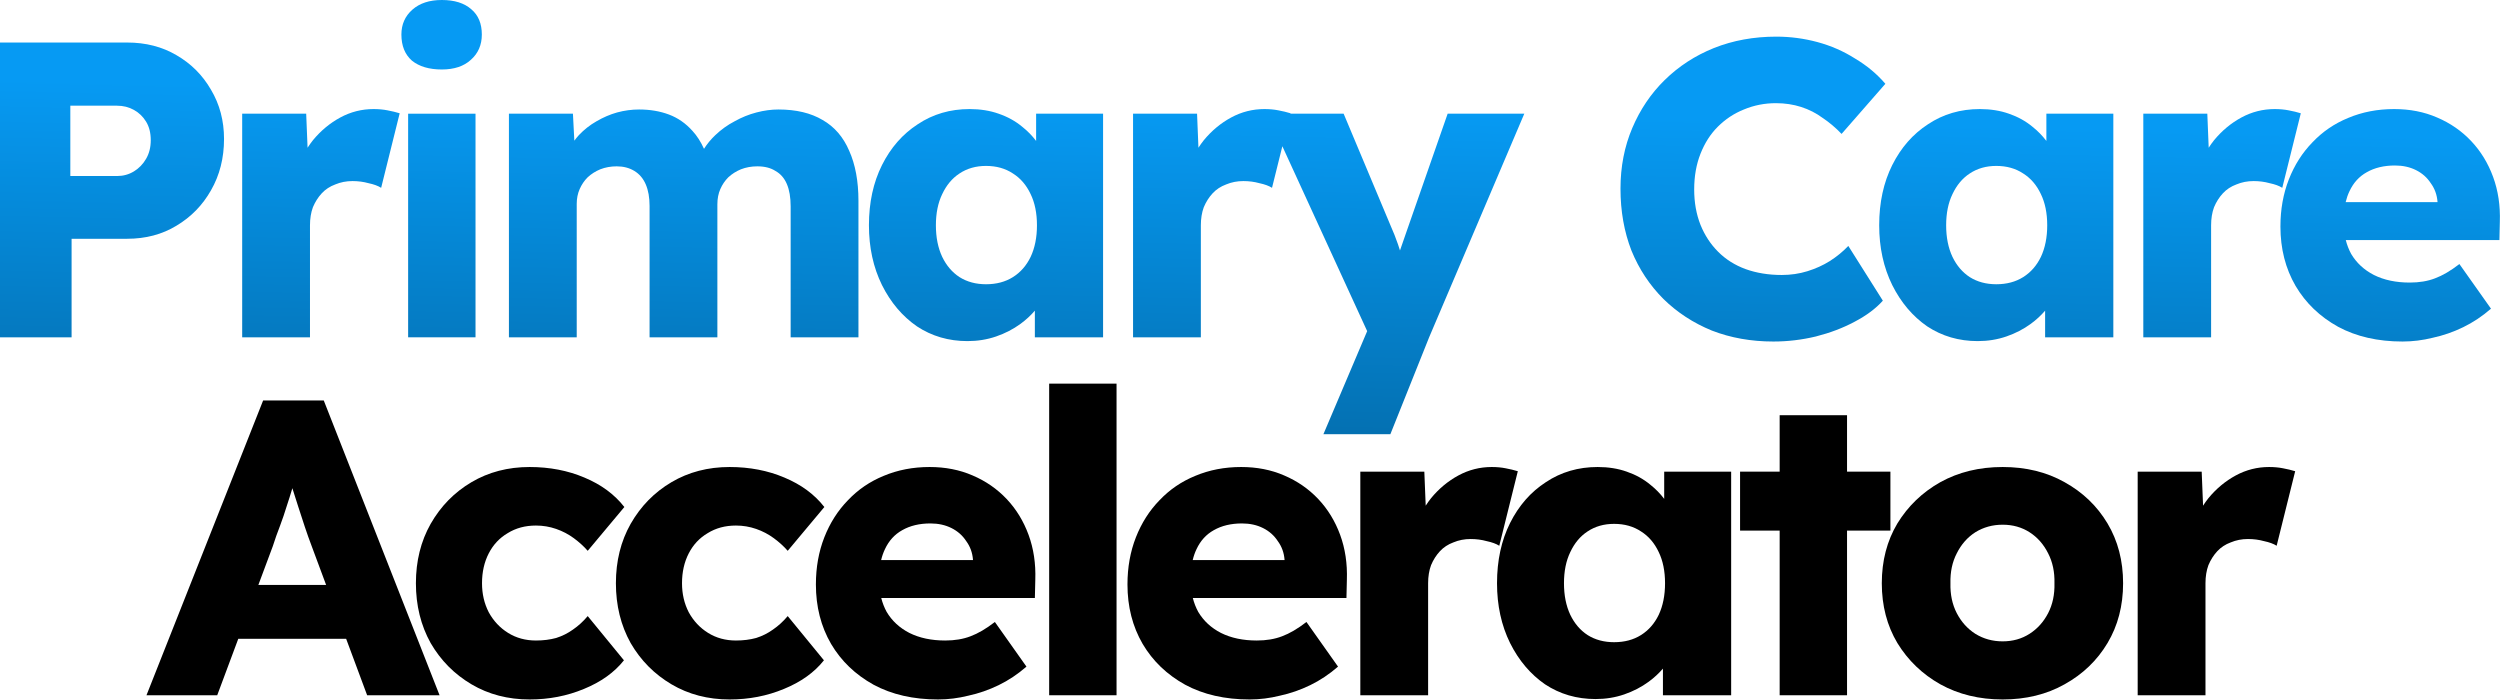 <svg xmlns="http://www.w3.org/2000/svg" width="8905" height="2492" viewBox="0 0 8905 2492" fill="none"><path d="M1573.78 247.5C1528.78 247.5 1493.28 237 1467.28 216C1442.28 194 1429.78 163 1429.78 123C1429.78 87 1442.78 57.5 1468.78 34.5C1494.78 11.5 1529.78 0 1573.78 0C1618.78 0 1653.78 11 1678.78 33C1703.78 54 1716.28 84 1716.28 123C1716.28 160 1703.28 190 1677.28 213C1652.28 236 1617.78 247.5 1573.78 247.5Z" fill="url(#paint0_linear_44_10)"></path><path fill-rule="evenodd" clip-rule="evenodd" d="M628.5 196.5C577.5 166.5 519 151.5 453 151.5H0V1201.5H255V850.5H453C519 850.5 577.5 835 628.5 804C680.5 773 721.5 731 751.5 678C782.5 624 798 563 798 495C798 430 782.5 371.5 751.5 319.5C721.5 267.5 680.5 226.5 628.5 196.5ZM477 610.5C459 621.5 439 627 417 627H250.5V376.5H417C439 376.5 459 381.5 477 391.5C495 401.5 509.5 415.5 520.5 433.5C531.5 451.5 537 473.5 537 499.5C537 524.5 531.5 546.5 520.5 565.5C509.5 584.5 495 599.5 477 610.5Z" fill="url(#paint1_linear_44_10)"></path><path d="M1095.57 526.235L1090.66 405H862.664V1201.5H1104.16V802.5C1104.16 778.5 1107.66 757 1114.66 738C1122.66 719 1133.16 702.5 1146.16 688.5C1159.16 674.5 1175.16 664 1194.16 657C1213.16 649 1233.66 645 1255.66 645C1275.66 645 1294.66 647.5 1312.66 652.5C1331.66 656.5 1346.66 662 1357.66 669L1423.66 403.5C1410.66 399.5 1396.16 396 1380.16 393C1365.16 390 1348.66 388.5 1330.66 388.5C1288.66 388.5 1249.16 398.5 1212.16 418.5C1175.16 438.5 1142.66 465.5 1114.66 499.5C1107.82 508.122 1101.45 517.034 1095.57 526.235Z" fill="url(#paint2_linear_44_10)"></path><path d="M2045.79 501.125L2040.79 405H1812.79V1201.5H2054.29V726C2054.29 707 2057.79 689.5 2064.79 673.5C2071.79 657.5 2081.29 643.5 2093.29 631.5C2106.29 619.5 2121.29 610 2138.29 603C2156.29 596 2175.79 592.5 2196.79 592.5C2220.79 592.5 2241.79 598 2259.79 609C2277.79 620 2291.29 636 2300.29 657C2309.29 678 2313.79 703.5 2313.79 733.5V1201.5H2555.29V727.5C2555.29 707.5 2558.79 689.5 2565.79 673.5C2572.79 657.5 2582.29 643.5 2594.29 631.5C2607.29 619.5 2622.29 610 2639.29 603C2657.29 596 2676.79 592.5 2697.79 592.5C2723.79 592.5 2745.29 598 2762.29 609C2780.29 619 2793.79 634.5 2802.79 655.5C2811.79 676.5 2816.29 703 2816.29 735V1201.5H3057.79V715.5C3057.79 645.5 3046.79 586 3024.79 537C3003.79 488 2972.29 451.5 2930.29 427.5C2888.29 402.5 2835.79 390 2772.79 390C2747.79 390 2721.79 393.5 2694.79 400.5C2667.79 407.5 2641.79 418 2616.79 432C2591.79 445 2568.79 461.5 2547.79 481.5C2532.31 496.204 2518.93 512.406 2507.64 530.104C2496.18 504.796 2482.56 483.595 2466.79 466.5C2442.79 439.5 2414.79 420 2382.79 408C2350.79 396 2315.29 390 2276.29 390C2250.29 390 2224.29 393.5 2198.29 400.5C2173.29 407.5 2148.79 418 2124.79 432C2101.79 445 2080.79 461.5 2061.79 481.5C2056.16 487.749 2050.83 494.291 2045.79 501.125Z" fill="url(#paint3_linear_44_10)"></path><path fill-rule="evenodd" clip-rule="evenodd" d="M3446.16 1215C3379.16 1215 3319.16 1197.5 3266.16 1162.5C3214.16 1126.5 3172.66 1077.5 3141.66 1015.5C3110.66 952.5 3095.16 881.5 3095.16 802.5C3095.16 721.5 3110.66 650 3141.66 588C3172.66 526 3215.16 477.5 3269.16 442.5C3323.16 406.5 3384.66 388.5 3453.66 388.5C3491.66 388.5 3526.16 394 3557.16 405C3589.16 416 3617.16 431.5 3641.16 451.5C3659.76 466.227 3676.26 483.057 3690.66 501.99V405H3929.16V1201.5H3686.16V1106.57C3671.33 1123.84 3654.33 1139.49 3635.16 1153.5C3609.16 1172.5 3580.16 1187.5 3548.16 1198.5C3516.16 1209.5 3482.16 1215 3446.16 1215ZM3512.16 1012.5C3549.16 1012.5 3581.16 1004 3608.16 987C3635.16 970 3656.16 946 3671.16 915C3686.16 883 3693.66 845.5 3693.66 802.5C3693.66 759.5 3686.16 722.5 3671.16 691.5C3656.16 659.5 3635.16 635 3608.16 618C3581.16 600 3549.16 591 3512.16 591C3476.16 591 3444.66 600 3417.66 618C3391.66 635 3371.16 659.5 3356.16 691.5C3341.16 722.5 3333.66 759.5 3333.66 802.5C3333.66 845.5 3341.16 883 3356.16 915C3371.16 946 3391.66 970 3417.66 987C3444.66 1004 3476.16 1012.5 3512.16 1012.5Z" fill="url(#paint4_linear_44_10)"></path><path d="M4268.83 526.235L4263.93 405H4035.93V1201.5H4277.43V802.5C4277.43 778.5 4280.93 757 4287.93 738C4295.93 719 4306.43 702.5 4319.43 688.5C4332.43 674.5 4348.43 664 4367.43 657C4386.43 649 4406.93 645 4428.93 645C4448.93 645 4467.93 647.5 4485.93 652.5C4504.93 656.5 4519.93 662 4530.93 669L4567.73 520.937L4869.86 1179.49L4714.04 1546.5H4952.54L5090.54 1201.5L5429.54 405H5156.54L5009.54 826.5C5001.55 849.593 4993.95 871.502 4986.75 892.229C4984.56 884.926 4982.16 877.516 4979.54 870C4971.54 847 4963.04 825.5 4954.04 805.5L4786.04 405H4596.55L4596.93 403.5C4583.93 399.5 4569.43 396 4553.43 393C4538.43 390 4521.93 388.5 4503.93 388.5C4461.93 388.5 4422.43 398.5 4385.43 418.5C4348.43 438.5 4315.93 465.5 4287.93 499.5C4281.08 508.122 4274.71 517.034 4268.83 526.235Z" fill="url(#paint5_linear_44_10)"></path><path d="M6097.69 1177.5C6164.69 1203.5 6237.69 1216.5 6316.69 1216.5C6367.69 1216.5 6418.19 1210.5 6468.19 1198.5C6519.19 1185.5 6565.19 1168 6606.19 1146C6648.19 1124 6681.69 1099 6706.69 1071L6583.69 876C6564.69 896 6542.69 914 6517.69 930C6493.69 945 6467.19 957 6438.19 966C6409.19 975 6378.69 979.5 6346.69 979.5C6299.69 979.5 6256.69 972.5 6217.69 958.5C6179.69 944.5 6147.19 924 6120.19 897C6093.19 870 6072.19 838 6057.19 801C6042.19 763 6034.69 721 6034.69 675C6034.69 628 6042.19 585.5 6057.19 547.5C6072.19 509.5 6092.69 477.5 6118.69 451.5C6145.69 424.5 6176.69 404 6211.69 390C6247.69 375 6285.69 367.5 6325.69 367.5C6357.69 367.5 6387.69 372 6415.69 381C6443.69 390 6469.19 403 6492.19 420C6516.19 436 6538.69 455 6559.69 477L6715.69 298.5C6685.69 263.5 6649.69 233.5 6607.69 208.5C6566.69 182.5 6522.19 163 6474.19 150C6426.19 137 6377.19 130.5 6327.19 130.5C6247.19 130.5 6173.19 144 6105.19 171C6038.19 198 5979.69 236 5929.69 285C5880.69 333 5842.19 390 5814.19 456C5786.19 522 5772.19 594 5772.19 672C5772.19 752 5785.19 825.5 5811.19 892.5C5838.19 958.5 5876.19 1016 5925.19 1065C5974.19 1113 6031.69 1150.5 6097.69 1177.5Z" fill="url(#paint6_linear_44_10)"></path><path fill-rule="evenodd" clip-rule="evenodd" d="M7044.69 1215C6977.69 1215 6917.69 1197.5 6864.69 1162.5C6812.69 1126.5 6771.19 1077.5 6740.19 1015.5C6709.19 952.5 6693.69 881.5 6693.69 802.5C6693.69 721.5 6709.19 650 6740.19 588C6771.19 526 6813.69 477.5 6867.69 442.5C6921.69 406.5 6983.19 388.5 7052.19 388.5C7090.19 388.5 7124.69 394 7155.69 405C7187.69 416 7215.69 431.5 7239.69 451.5C7258.29 466.227 7274.79 483.057 7289.19 501.99V405H7527.69V1201.5H7284.69V1106.57C7269.87 1123.84 7252.87 1139.49 7233.69 1153.5C7207.69 1172.5 7178.69 1187.5 7146.69 1198.5C7114.69 1209.5 7080.69 1215 7044.69 1215ZM7110.69 1012.5C7147.69 1012.5 7179.69 1004 7206.69 987C7233.69 970 7254.69 946 7269.69 915C7284.69 883 7292.19 845.5 7292.19 802.5C7292.19 759.5 7284.69 722.5 7269.69 691.5C7254.69 659.5 7233.69 635 7206.69 618C7179.69 600 7147.69 591 7110.69 591C7074.69 591 7043.19 600 7016.19 618C6990.19 635 6969.69 659.5 6954.69 691.5C6939.69 722.5 6932.19 759.5 6932.19 802.5C6932.19 845.5 6939.69 883 6954.69 915C6969.69 946 6990.19 970 7016.19 987C7043.19 1004 7074.69 1012.5 7110.69 1012.5Z" fill="url(#paint7_linear_44_10)"></path><path d="M7867.37 526.235L7862.46 405H7634.46V1201.5H7875.96V802.5C7875.96 778.5 7879.46 757 7886.46 738C7894.46 719 7904.96 702.5 7917.96 688.5C7930.96 674.5 7946.96 664 7965.96 657C7984.96 649 8005.46 645 8027.46 645C8047.46 645 8066.46 647.5 8084.46 652.5C8103.46 656.5 8118.46 662 8129.46 669L8195.46 403.5C8182.46 399.5 8167.96 396 8151.96 393C8136.96 390 8120.46 388.5 8102.46 388.5C8060.46 388.5 8020.96 398.5 7983.96 418.5C7946.96 438.5 7914.46 465.5 7886.46 499.5C7879.61 508.122 7873.25 517.034 7867.37 526.235Z" fill="url(#paint8_linear_44_10)"></path><path fill-rule="evenodd" clip-rule="evenodd" d="M8557.89 1216.5C8469.89 1216.5 8393.39 1199 8328.39 1164C8263.39 1128 8212.89 1079.5 8176.89 1018.5C8140.89 956.5 8122.89 886 8122.89 807C8122.89 746 8132.89 690 8152.89 639C8172.89 588 8200.89 544 8236.89 507C8272.89 469 8315.39 440 8364.39 420C8414.39 399 8468.89 388.5 8527.89 388.5C8583.89 388.5 8634.89 398.5 8680.89 418.5C8727.89 438.5 8768.39 466.5 8802.39 502.5C8836.39 538.5 8862.39 581 8880.39 630C8898.39 679 8906.39 732.5 8904.39 790.5L8902.89 855H8355.64C8360.12 872.685 8366.53 889.185 8374.89 904.5C8393.89 936.5 8420.89 961.5 8455.89 979.5C8491.89 997.5 8534.39 1006.5 8583.39 1006.5C8617.39 1006.5 8647.39 1001.5 8673.39 991.5C8700.39 981.5 8729.39 964.5 8760.39 940.5L8872.89 1099.5C8841.89 1126.5 8808.89 1148.5 8773.89 1165.5C8738.89 1182.5 8702.89 1195 8665.89 1203C8629.89 1212 8593.89 1216.5 8557.89 1216.5ZM8368.89 681C8363.17 692.834 8358.63 705.834 8355.24 720H8682.39V718.5C8680.39 693.5 8672.39 671.5 8658.39 652.5C8645.39 632.5 8627.89 617 8605.89 606C8583.89 595 8558.89 589.5 8530.89 589.5C8491.89 589.5 8458.39 597.5 8430.39 613.5C8403.39 628.5 8382.89 651 8368.89 681Z" fill="url(#paint9_linear_44_10)"></path><path fill-rule="evenodd" clip-rule="evenodd" d="M937.254 1426.5L521.754 2476.5H773.754L848.703 2275.5H1233.02L1307.75 2476.5H1565.75L1153.25 1426.5H937.254ZM1161.62 2083.5L1109.75 1944C1101.75 1923 1093.75 1900.5 1085.75 1876.5C1077.75 1852.5 1069.75 1828 1061.75 1803C1054.97 1780.95 1048.18 1759.62 1041.4 1739.01C1035.08 1760.34 1028.36 1781.67 1021.25 1803C1014.25 1826 1006.25 1849.5 997.254 1873.5C988.254 1896.5 979.754 1920.5 971.754 1945.5L920.296 2083.5H1161.62Z" fill="black"></path><path d="M1886.46 2491.5C1809.46 2491.5 1740.46 2473.5 1679.46 2437.5C1618.46 2401.5 1569.96 2352.5 1533.96 2290.5C1498.96 2227.5 1481.46 2156.5 1481.46 2077.5C1481.46 1998.5 1498.96 1928 1533.96 1866C1569.96 1803 1618.46 1753.5 1679.46 1717.5C1740.46 1681.5 1809.46 1663.5 1886.46 1663.5C1957.46 1663.5 2022.46 1676 2081.46 1701C2141.46 1726 2188.96 1761 2223.96 1806L2093.46 1962C2079.46 1946 2062.96 1931 2043.96 1917C2024.96 1903 2003.96 1892 1980.96 1884C1957.96 1876 1933.96 1872 1908.96 1872C1870.96 1872 1837.46 1881 1808.46 1899C1779.46 1916 1756.96 1940 1740.96 1971C1724.96 2002 1716.96 2037.5 1716.96 2077.5C1716.96 2115.5 1724.96 2150 1740.96 2181C1757.96 2212 1780.96 2236.5 1809.96 2254.5C1838.96 2272.5 1871.96 2281.5 1908.96 2281.5C1934.96 2281.5 1958.96 2278.5 1980.96 2272.5C2002.96 2265.5 2022.96 2255.5 2040.96 2242.5C2059.96 2229.5 2077.46 2213.5 2093.46 2194.5L2222.46 2352C2188.46 2395 2140.96 2429 2079.96 2454C2019.96 2479 1955.46 2491.5 1886.46 2491.5Z" fill="black"></path><path d="M2391.84 2437.5C2452.84 2473.5 2521.84 2491.5 2598.84 2491.5C2667.84 2491.5 2732.34 2479 2792.34 2454C2853.34 2429 2900.84 2395 2934.84 2352L2805.84 2194.5C2789.84 2213.5 2772.34 2229.5 2753.34 2242.5C2735.34 2255.5 2715.34 2265.5 2693.34 2272.5C2671.34 2278.5 2647.34 2281.5 2621.34 2281.5C2584.34 2281.5 2551.34 2272.5 2522.34 2254.5C2493.34 2236.5 2470.34 2212 2453.34 2181C2437.34 2150 2429.34 2115.5 2429.34 2077.5C2429.34 2037.5 2437.34 2002 2453.34 1971C2469.34 1940 2491.84 1916 2520.84 1899C2549.84 1881 2583.34 1872 2621.34 1872C2646.34 1872 2670.34 1876 2693.34 1884C2716.34 1892 2737.34 1903 2756.34 1917C2775.34 1931 2791.84 1946 2805.84 1962L2936.34 1806C2901.34 1761 2853.84 1726 2793.84 1701C2734.84 1676 2669.84 1663.5 2598.84 1663.5C2521.84 1663.5 2452.84 1681.5 2391.84 1717.5C2330.84 1753.5 2282.34 1803 2246.34 1866C2211.34 1928 2193.84 1998.5 2193.84 2077.5C2193.84 2156.5 2211.34 2227.5 2246.34 2290.5C2282.34 2352.5 2330.84 2401.5 2391.84 2437.5Z" fill="black"></path><path fill-rule="evenodd" clip-rule="evenodd" d="M3341.23 2491.5C3253.23 2491.5 3176.73 2474 3111.73 2439C3046.73 2403 2996.23 2354.5 2960.23 2293.5C2924.23 2231.5 2906.23 2161 2906.23 2082C2906.23 2021 2916.23 1965 2936.23 1914C2956.23 1863 2984.23 1819 3020.23 1782C3056.23 1744 3098.73 1715 3147.73 1695C3197.73 1674 3252.23 1663.5 3311.23 1663.5C3367.23 1663.5 3418.23 1673.5 3464.23 1693.5C3511.23 1713.5 3551.73 1741.5 3585.73 1777.5C3619.73 1813.5 3645.73 1856 3663.73 1905C3681.73 1954 3689.73 2007.5 3687.73 2065.5L3686.23 2130H3138.98C3143.46 2147.68 3149.87 2164.18 3158.23 2179.5C3177.23 2211.5 3204.23 2236.5 3239.23 2254.5C3275.23 2272.5 3317.73 2281.5 3366.73 2281.5C3400.73 2281.5 3430.73 2276.5 3456.73 2266.5C3483.73 2256.5 3512.73 2239.5 3543.73 2215.5L3656.23 2374.5C3625.23 2401.5 3592.23 2423.5 3557.23 2440.5C3522.23 2457.5 3486.23 2470 3449.23 2478C3413.23 2487 3377.23 2491.5 3341.23 2491.5ZM3152.23 1956C3146.51 1967.83 3141.97 1980.83 3138.58 1995H3465.73V1993.5C3463.73 1968.5 3455.73 1946.5 3441.73 1927.5C3428.73 1907.5 3411.23 1892 3389.23 1881C3367.23 1870 3342.23 1864.5 3314.23 1864.5C3275.23 1864.5 3241.73 1872.5 3213.73 1888.5C3186.73 1903.5 3166.23 1926 3152.23 1956Z" fill="black"></path><path fill-rule="evenodd" clip-rule="evenodd" d="M4451.05 2491.5C4363.05 2491.5 4286.55 2474 4221.55 2439C4156.55 2403 4106.05 2354.5 4070.05 2293.5C4034.05 2231.5 4016.05 2161 4016.05 2082C4016.05 2021 4026.05 1965 4046.05 1914C4066.05 1863 4094.05 1819 4130.05 1782C4166.05 1744 4208.55 1715 4257.55 1695C4307.55 1674 4362.05 1663.5 4421.05 1663.5C4477.05 1663.5 4528.05 1673.5 4574.05 1693.5C4621.05 1713.5 4661.55 1741.5 4695.55 1777.5C4729.55 1813.5 4755.55 1856 4773.55 1905C4791.55 1954 4799.55 2007.5 4797.55 2065.5L4796.05 2130H4248.8C4253.28 2147.68 4259.7 2164.18 4268.05 2179.5C4287.05 2211.5 4314.05 2236.5 4349.05 2254.5C4385.05 2272.5 4427.55 2281.5 4476.55 2281.5C4510.55 2281.5 4540.55 2276.5 4566.55 2266.5C4593.55 2256.5 4622.55 2239.5 4653.55 2215.5L4766.05 2374.5C4735.05 2401.5 4702.05 2423.5 4667.05 2440.5C4632.05 2457.5 4596.05 2470 4559.05 2478C4523.05 2487 4487.05 2491.5 4451.05 2491.5ZM4262.05 1956C4256.34 1967.83 4251.79 1980.83 4248.41 1995H4575.55V1993.5C4573.55 1968.5 4565.55 1946.5 4551.55 1927.5C4538.55 1907.5 4521.05 1892 4499.05 1881C4477.05 1870 4452.05 1864.5 4424.05 1864.5C4385.05 1864.5 4351.55 1872.5 4323.55 1888.5C4296.55 1903.5 4276.05 1926 4262.05 1956Z" fill="black"></path><path d="M5078.36 1801.24L5073.46 1680H4845.46V2476.5H5086.96V2077.5C5086.96 2053.5 5090.46 2032 5097.46 2013C5105.46 1994 5115.96 1977.5 5128.96 1963.5C5141.96 1949.5 5157.96 1939 5176.96 1932C5195.96 1924 5216.46 1920 5238.46 1920C5258.46 1920 5277.46 1922.5 5295.46 1927.5C5314.46 1931.5 5329.46 1937 5340.46 1944L5406.46 1678.5C5393.46 1674.5 5378.96 1671 5362.96 1668C5347.96 1665 5331.46 1663.5 5313.46 1663.5C5271.46 1663.5 5231.96 1673.5 5194.96 1693.5C5157.96 1713.5 5125.46 1740.5 5097.46 1774.5C5090.61 1783.12 5084.24 1792.03 5078.36 1801.24Z" fill="black"></path><path fill-rule="evenodd" clip-rule="evenodd" d="M5683.38 2490C5616.38 2490 5556.38 2472.5 5503.38 2437.5C5451.38 2401.5 5409.88 2352.5 5378.88 2290.5C5347.88 2227.5 5332.38 2156.5 5332.38 2077.5C5332.38 1996.5 5347.88 1925 5378.88 1863C5409.88 1801 5452.38 1752.5 5506.38 1717.5C5560.38 1681.5 5621.88 1663.5 5690.88 1663.5C5728.88 1663.5 5763.38 1669 5794.38 1680C5826.38 1691 5854.38 1706.5 5878.38 1726.5C5896.99 1741.23 5913.49 1758.06 5927.88 1776.99V1680H6166.38V2476.5H5923.38V2381.57C5908.56 2398.84 5891.56 2414.49 5872.38 2428.5C5846.38 2447.5 5817.38 2462.5 5785.38 2473.5C5753.38 2484.5 5719.38 2490 5683.38 2490ZM5749.38 2287.5C5786.38 2287.5 5818.38 2279 5845.38 2262C5872.38 2245 5893.38 2221 5908.38 2190C5923.38 2158 5930.88 2120.5 5930.88 2077.5C5930.88 2034.5 5923.38 1997.5 5908.38 1966.5C5893.38 1934.5 5872.38 1910 5845.38 1893C5818.38 1875 5786.38 1866 5749.38 1866C5713.38 1866 5681.88 1875 5654.88 1893C5628.88 1910 5608.38 1934.5 5593.38 1966.5C5578.38 1997.5 5570.88 2034.5 5570.88 2077.5C5570.88 2120.5 5578.38 2158 5593.38 2190C5608.38 2221 5628.88 2245 5654.88 2262C5681.88 2279 5713.38 2287.5 5749.38 2287.5Z" fill="black"></path><path fill-rule="evenodd" clip-rule="evenodd" d="M7133.48 2491.5C7050.48 2491.5 6976.48 2473.5 6911.48 2437.5C6847.48 2401.5 6796.48 2352.5 6758.48 2290.5C6721.48 2228.5 6702.98 2157.5 6702.98 2077.5C6702.98 1997.5 6721.48 1926.5 6758.48 1864.5C6796.48 1802.5 6847.48 1753.5 6911.48 1717.5C6976.48 1681.5 7050.48 1663.5 7133.48 1663.5C7216.48 1663.5 7289.98 1681.5 7353.98 1717.5C7418.98 1753.5 7469.98 1802.5 7506.98 1864.5C7543.98 1926.5 7562.48 1997.5 7562.48 2077.5C7562.48 2157.5 7543.98 2228.5 7506.98 2290.5C7469.98 2352.5 7418.98 2401.5 7353.98 2437.5C7289.98 2473.5 7216.48 2491.5 7133.48 2491.5ZM7133.48 2284.5C7169.48 2284.5 7201.48 2275.5 7229.48 2257.5C7257.48 2239.5 7279.48 2215 7295.48 2184C7311.48 2153 7318.98 2117.5 7317.98 2077.5C7318.98 2037.5 7311.48 2002 7295.48 1971C7279.48 1939 7257.48 1914 7229.48 1896C7201.48 1878 7169.48 1869 7133.48 1869C7097.48 1869 7064.98 1878 7035.98 1896C7007.98 1914 6985.98 1939 6969.98 1971C6953.98 2002 6946.48 2037.5 6947.48 2077.5C6946.48 2117.5 6953.98 2153 6969.98 2184C6985.98 2215 7007.98 2239.5 7035.98 2257.5C7064.98 2275.5 7097.48 2284.5 7133.48 2284.5Z" fill="black"></path><path d="M7847.33 1801.24L7842.42 1680H7614.42V2476.5H7855.92V2077.5C7855.92 2053.5 7859.42 2032 7866.42 2013C7874.42 1994 7884.92 1977.5 7897.92 1963.5C7910.92 1949.5 7926.92 1939 7945.92 1932C7964.92 1924 7985.42 1920 8007.42 1920C8027.42 1920 8046.42 1922.5 8064.42 1927.5C8083.42 1931.5 8098.42 1937 8109.42 1944L8175.42 1678.5C8162.42 1674.5 8147.92 1671 8131.92 1668C8116.92 1665 8100.42 1663.5 8082.42 1663.5C8040.42 1663.5 8000.92 1673.5 7963.92 1693.5C7926.92 1713.5 7894.42 1740.5 7866.42 1774.5C7859.57 1783.12 7853.21 1792.03 7847.33 1801.24Z" fill="black"></path><path d="M1453.78 1201.5V405H1693.78V1201.5H1453.78Z" fill="url(#paint10_linear_44_10)"></path><path d="M3737.13 1366.5V2476.5H3977.13V1366.5H3737.13Z" fill="black"></path><path d="M6339.15 1890V2476.5H6579.15V1890H6733.65V1680H6579.15V1479H6339.15V1680H6198.15V1890H6339.15Z" fill="black"></path><defs><linearGradient id="paint0_linear_44_10" x1="4821.82" y1="394.732" x2="4779.28" y2="2201.52" gradientUnits="userSpaceOnUse"><stop stop-color="#069AF3"></stop><stop offset="1" stop-color="#03598D"></stop></linearGradient><linearGradient id="paint1_linear_44_10" x1="4821.82" y1="394.732" x2="4779.28" y2="2201.52" gradientUnits="userSpaceOnUse"><stop stop-color="#069AF3"></stop><stop offset="1" stop-color="#03598D"></stop></linearGradient><linearGradient id="paint2_linear_44_10" x1="4821.82" y1="394.732" x2="4779.28" y2="2201.52" gradientUnits="userSpaceOnUse"><stop stop-color="#069AF3"></stop><stop offset="1" stop-color="#03598D"></stop></linearGradient><linearGradient id="paint3_linear_44_10" x1="4821.82" y1="394.732" x2="4779.28" y2="2201.52" gradientUnits="userSpaceOnUse"><stop stop-color="#069AF3"></stop><stop offset="1" stop-color="#03598D"></stop></linearGradient><linearGradient id="paint4_linear_44_10" x1="4821.82" y1="394.732" x2="4779.28" y2="2201.52" gradientUnits="userSpaceOnUse"><stop stop-color="#069AF3"></stop><stop offset="1" stop-color="#03598D"></stop></linearGradient><linearGradient id="paint5_linear_44_10" x1="4821.82" y1="394.732" x2="4779.28" y2="2201.52" gradientUnits="userSpaceOnUse"><stop stop-color="#069AF3"></stop><stop offset="1" stop-color="#03598D"></stop></linearGradient><linearGradient id="paint6_linear_44_10" x1="4821.82" y1="394.732" x2="4779.28" y2="2201.52" gradientUnits="userSpaceOnUse"><stop stop-color="#069AF3"></stop><stop offset="1" stop-color="#03598D"></stop></linearGradient><linearGradient id="paint7_linear_44_10" x1="4821.82" y1="394.732" x2="4779.28" y2="2201.52" gradientUnits="userSpaceOnUse"><stop stop-color="#069AF3"></stop><stop offset="1" stop-color="#03598D"></stop></linearGradient><linearGradient id="paint8_linear_44_10" x1="4821.82" y1="394.732" x2="4779.28" y2="2201.52" gradientUnits="userSpaceOnUse"><stop stop-color="#069AF3"></stop><stop offset="1" stop-color="#03598D"></stop></linearGradient><linearGradient id="paint9_linear_44_10" x1="4821.82" y1="394.732" x2="4779.28" y2="2201.52" gradientUnits="userSpaceOnUse"><stop stop-color="#069AF3"></stop><stop offset="1" stop-color="#03598D"></stop></linearGradient><linearGradient id="paint10_linear_44_10" x1="4821.82" y1="394.732" x2="4779.28" y2="2201.52" gradientUnits="userSpaceOnUse"><stop stop-color="#069AF3"></stop><stop offset="1" stop-color="#03598D"></stop></linearGradient></defs></svg>